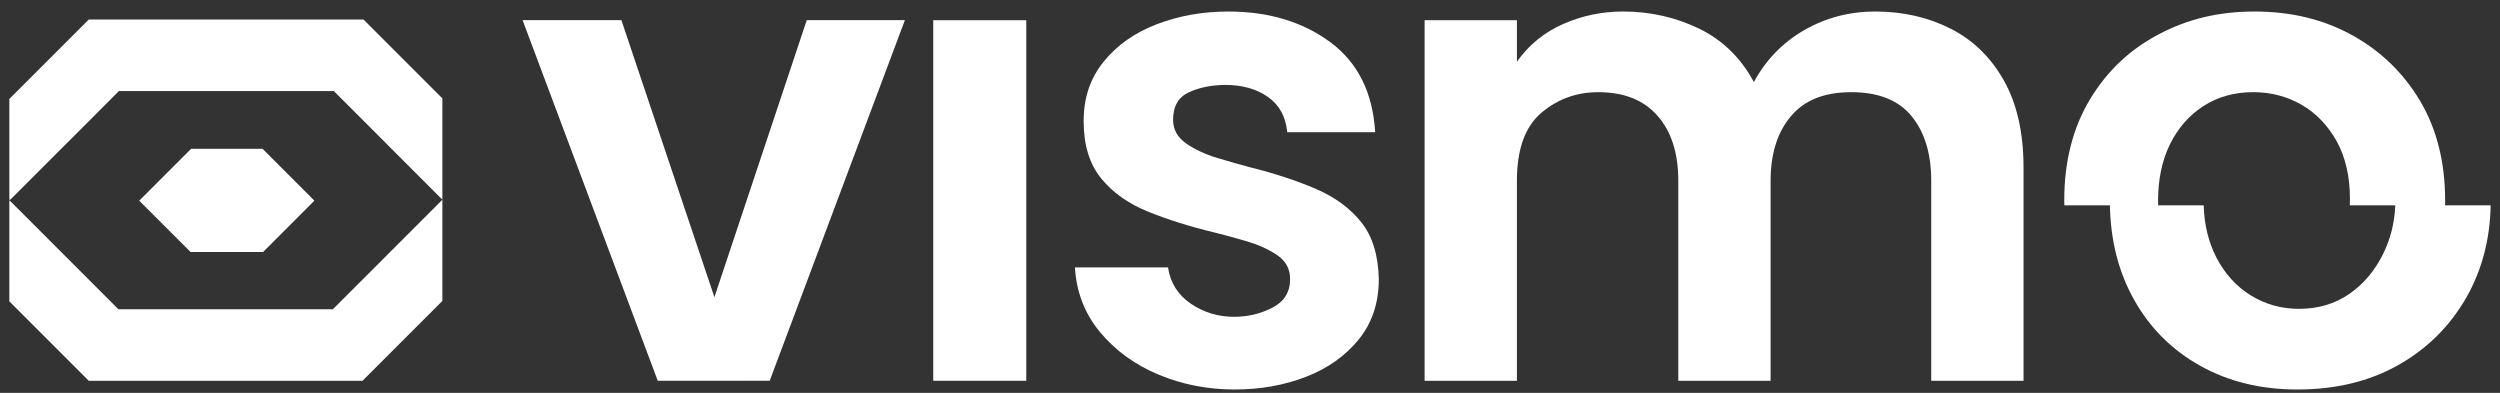 <svg xmlns="http://www.w3.org/2000/svg" width="140" height="22" viewBox="0 0 140 22" fill="none"><rect x="0" y="0" width="140" height="22" fill="#333333" stroke="none"/><path d="M36.834 21.322V21.326H41.583V21.322H36.834Z" fill="white"></path><path d="M50.674 1.129L46.298 12.801L44.843 16.684L43.104 21.322H36.834L29.265 1.129H34.799L38.467 12.056L40.007 16.641L45.178 1.129H50.674Z" fill="white"></path><path d="M57.472 1.133H52.262V21.323H57.472V1.133Z" fill="white"></path><path d="M69.153 21.812C67.632 21.812 66.207 21.534 64.878 20.978C63.547 20.423 62.456 19.628 61.601 18.597C60.746 17.566 60.277 16.358 60.197 14.974H65.407C65.542 15.843 65.97 16.521 66.69 17.009C67.409 17.497 68.216 17.742 69.112 17.742C69.872 17.742 70.585 17.573 71.249 17.233C71.912 16.893 72.246 16.358 72.246 15.625C72.246 15.055 72.001 14.606 71.513 14.281C71.025 13.955 70.456 13.698 69.804 13.508C69.153 13.318 68.555 13.155 68.014 13.02C66.656 12.695 65.421 12.308 64.309 11.859C63.196 11.412 62.314 10.788 61.663 9.987C61.012 9.187 60.685 8.122 60.685 6.791C60.685 5.461 61.058 4.376 61.805 3.454C62.55 2.531 63.54 1.832 64.777 1.358C66.012 0.884 67.348 0.646 68.787 0.646C71.039 0.646 72.94 1.216 74.487 2.355C76.034 3.495 76.876 5.178 77.01 7.404H72.085C72.003 6.536 71.643 5.878 71.006 5.429C70.368 4.982 69.574 4.756 68.624 4.756C67.865 4.756 67.185 4.893 66.589 5.163C65.993 5.434 65.693 5.95 65.693 6.71C65.693 7.253 65.938 7.695 66.426 8.034C66.914 8.373 67.497 8.644 68.175 8.848C68.853 9.052 69.451 9.221 69.966 9.357C71.376 9.71 72.619 10.117 73.69 10.578C74.762 11.04 75.61 11.664 76.235 12.45C76.86 13.238 77.184 14.296 77.213 15.625C77.213 16.956 76.84 18.081 76.093 19.003C75.346 19.926 74.363 20.625 73.142 21.099C71.921 21.573 70.59 21.811 69.153 21.811V21.812Z" fill="white"></path><path d="M79.778 21.324V1.133H84.947V3.454C85.625 2.504 86.495 1.798 87.552 1.337C88.61 0.875 89.722 0.645 90.89 0.645C92.409 0.645 93.827 0.964 95.144 1.601C96.46 2.238 97.484 3.235 98.217 4.593C98.895 3.345 99.839 2.375 101.045 1.683C102.252 0.991 103.576 0.645 105.015 0.645C106.562 0.645 107.966 0.964 109.227 1.601C110.489 2.238 111.486 3.209 112.219 4.511C112.952 5.814 113.318 7.443 113.318 9.396V21.324H108.149V10.129C108.149 8.61 107.783 7.402 107.05 6.506C106.317 5.609 105.191 5.162 103.672 5.162C102.153 5.162 101.052 5.609 100.293 6.506C99.534 7.402 99.154 8.608 99.154 10.129V21.324H93.985V10.129C93.985 8.582 93.598 7.368 92.824 6.486C92.051 5.604 90.945 5.162 89.506 5.162C88.285 5.162 87.219 5.549 86.31 6.323C85.4 7.097 84.947 8.365 84.947 10.129V21.324H79.778Z" fill="white"></path><path d="M136.926 11.496C136.927 11.409 136.927 11.318 136.927 11.229C136.927 9.082 136.459 7.226 135.525 5.649C134.587 4.08 133.318 2.849 131.714 1.967C130.119 1.085 128.3 0.646 126.263 0.646C124.226 0.646 122.526 1.063 120.914 1.908C119.298 2.749 118.008 3.961 117.048 5.549C116.084 7.139 115.598 9.034 115.598 11.231C115.598 11.323 115.598 11.409 115.603 11.497H118.155C118.192 13.476 118.64 15.233 119.498 16.766C120.389 18.366 121.635 19.607 123.223 20.49C124.808 21.374 126.619 21.812 128.655 21.812C130.796 21.812 132.679 21.358 134.29 20.451C135.907 19.541 137.176 18.287 138.102 16.684C138.977 15.155 139.442 13.426 139.477 11.497H136.929L136.926 11.496ZM133.455 14.219C132.992 15.158 132.363 15.903 131.563 16.459C130.763 17.014 129.819 17.295 128.733 17.295C127.757 17.295 126.861 17.043 126.044 16.542C125.234 16.042 124.584 15.327 124.11 14.404C123.672 13.552 123.438 12.582 123.406 11.497H120.858C120.852 11.41 120.852 11.32 120.852 11.231C120.852 10.037 121.076 8.981 121.52 8.074C121.968 7.168 122.597 6.453 123.392 5.938C124.192 5.422 125.125 5.161 126.181 5.161C127.161 5.161 128.053 5.395 128.868 5.855C129.679 6.318 130.339 6.996 130.844 7.89C131.345 8.79 131.597 9.874 131.597 11.151C131.597 11.268 131.591 11.386 131.588 11.497H134.136C134.097 12.477 133.868 13.385 133.453 14.221L133.455 14.219Z" fill="white"></path><path d="M20.355 1.092H4.972L0.964 5.1L0.523 5.54V11.183H0.577L3.426 8.333L4.161 7.601L6.658 5.1H18.694L21.219 7.624L21.925 8.333L24.773 11.183V5.51L20.355 1.092Z" fill="white"></path><path d="M17.606 11.237L14.705 8.334H10.702L7.85 11.184L7.797 11.237L10.67 14.112H14.733L17.606 11.237Z" fill="white"></path><path d="M21.166 14.795L18.639 17.318H6.631L0.538 11.223L0.523 11.237V16.878L0.964 17.318L4.972 21.326H20.298L24.307 17.318L24.773 16.851V11.184L21.846 14.111L21.166 14.795Z" fill="white"></path></svg>